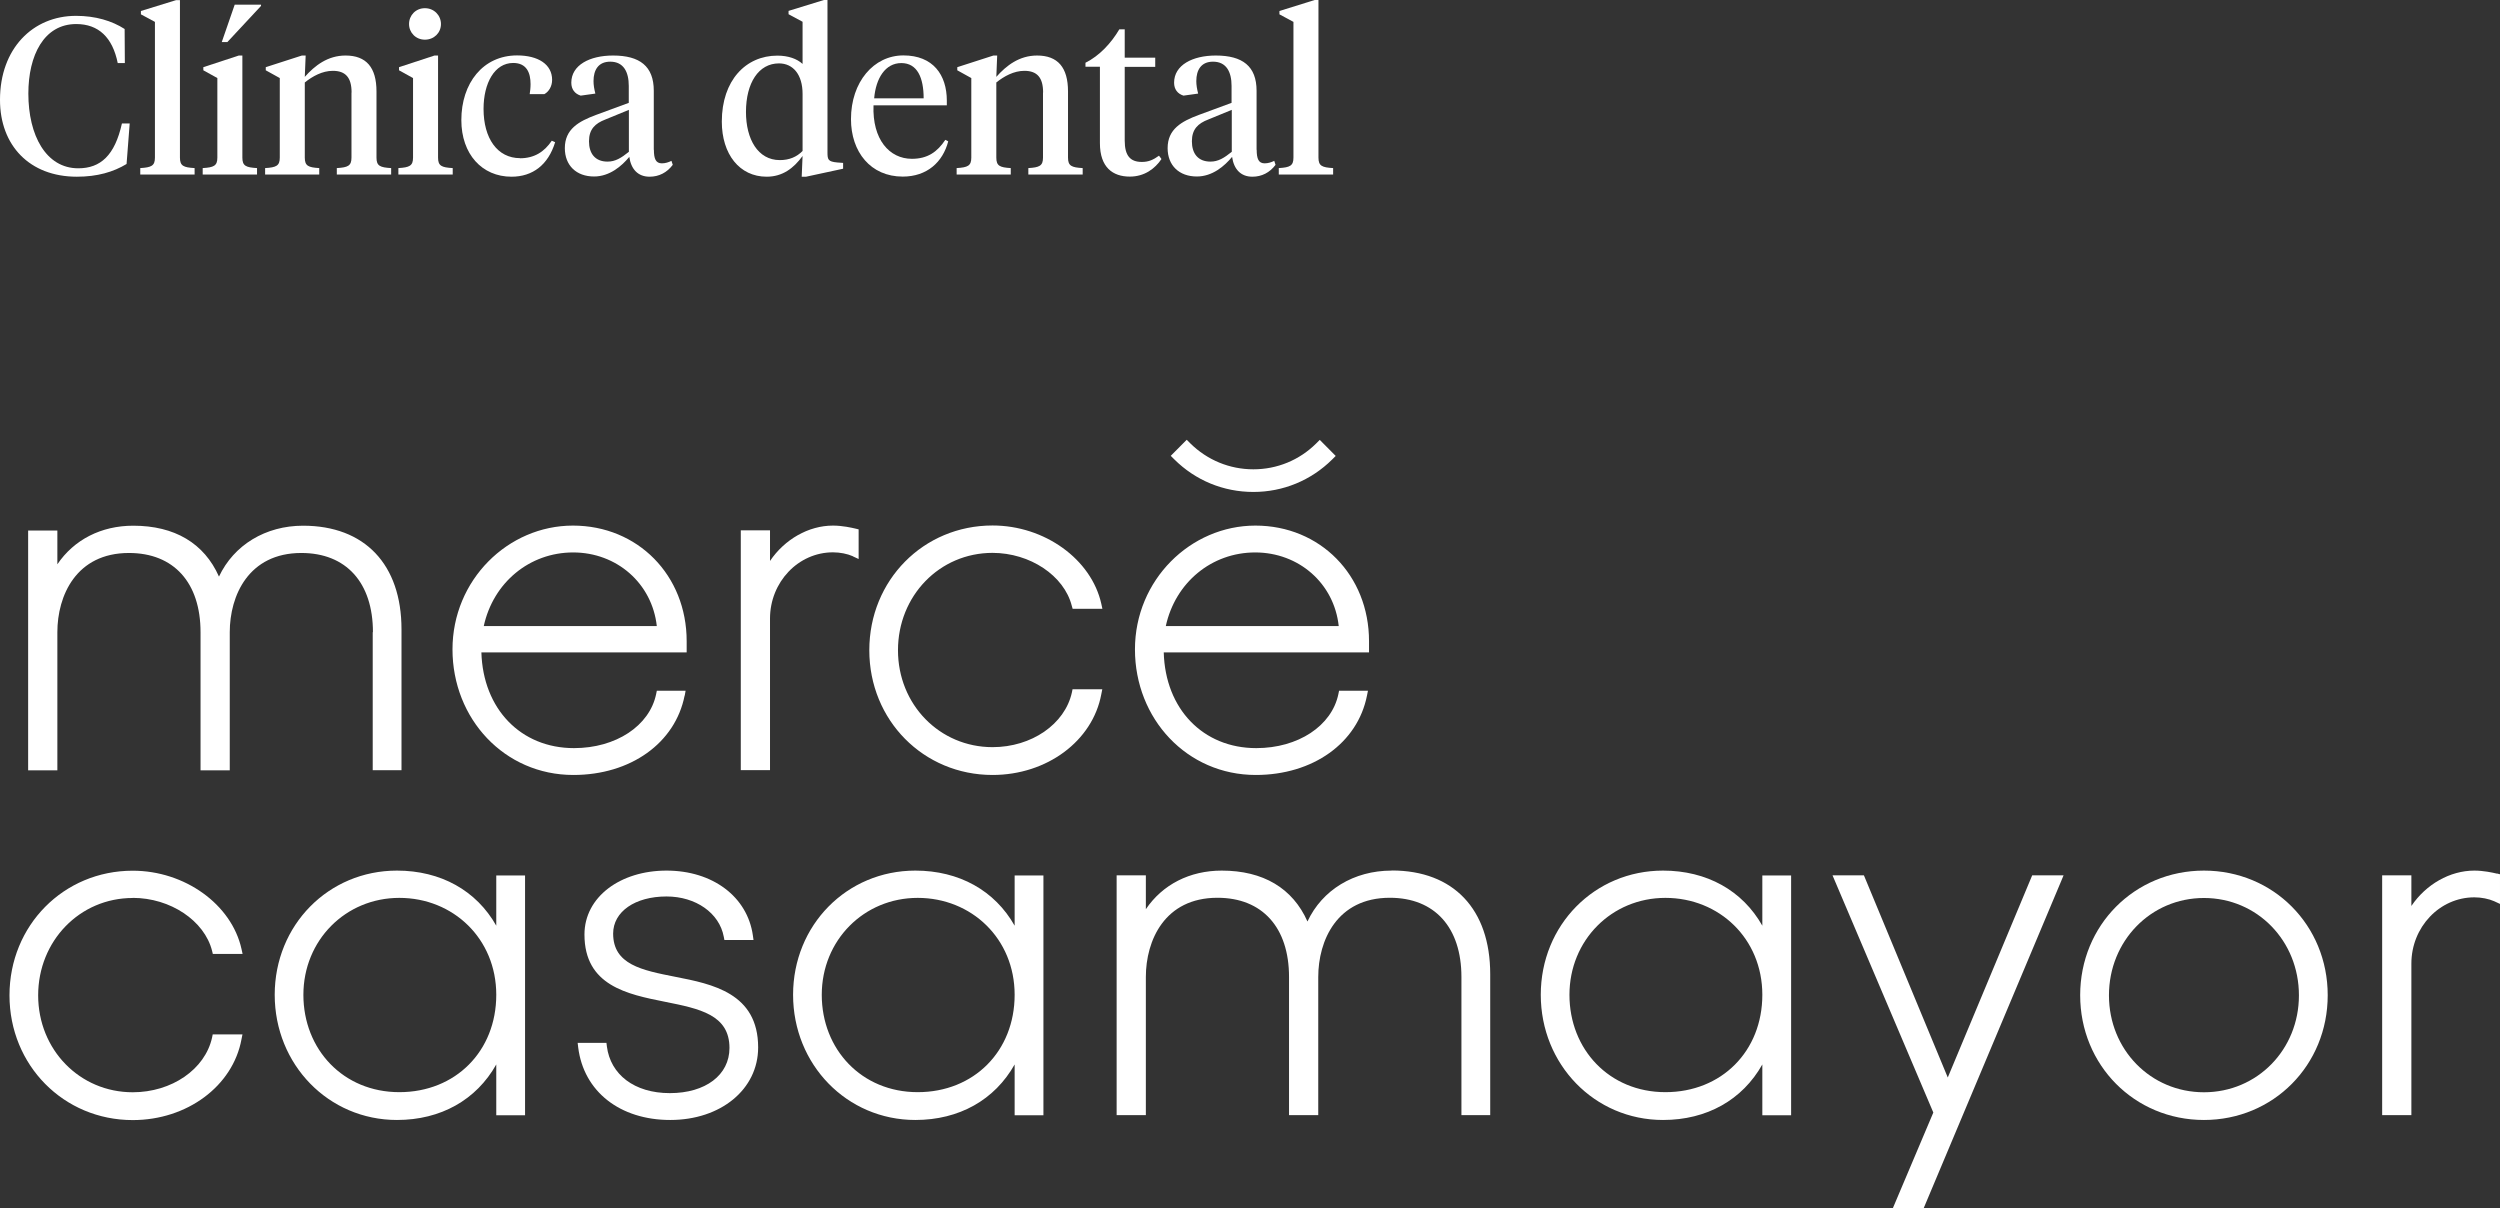 <svg xmlns="http://www.w3.org/2000/svg" id="Capa_2" data-name="Capa 2" viewBox="0 0 231.88 112.05"><rect x="0" y="0" width="231.88" height="112.05" fill="#333333" stroke="none"/><defs><style>      .cls-1 {        fill: #fff;        stroke-width: 0px;      }    </style></defs><g id="Capa_1-2" data-name="Capa 1"><g><g><path class="cls-1" d="M34.57,58.63v12.81h2.67v-13.07c0-6.02-3.41-9.61-9.13-9.61-3.48,0-6.42,1.79-7.8,4.72-1.37-3.09-4.11-4.72-7.95-4.72-2.97,0-5.49,1.29-7.04,3.58v-3.13h-2.71v22.24h2.71v-12.81c0-3.39,1.74-7.35,6.64-7.35,4.16,0,6.64,2.75,6.64,7.35v12.81h2.71v-12.81c0-3.39,1.74-7.35,6.64-7.35,4.16,0,6.64,2.75,6.64,7.35Z"></path><path class="cls-1" d="M63.51,64.52l.08-.45h-2.67l-.06.3c-.61,2.96-3.74,5.02-7.62,5.02-4.94,0-8.44-3.64-8.59-8.88h19.04v-1.04c0-6.11-4.53-10.72-10.55-10.72s-11.17,5.04-11.17,11.48,4.82,11.65,11.21,11.65c5.31,0,9.45-2.96,10.32-7.36ZM44.87,58.07c.88-4.04,4.25-6.83,8.29-6.83s7.32,2.86,7.76,6.83h-16.04Z"></path><path class="cls-1" d="M79.1,51.6l.54.25v-2.75l-.29-.07c-.34-.08-1.21-.28-2.09-.28-2.26,0-4.48,1.27-5.84,3.28v-2.84h-2.71v22.24h2.71v-14.05c0-3.39,2.62-6.15,5.84-6.15.66,0,1.34.14,1.84.36Z"></path><path class="cls-1" d="M92.05,51.28c3.49,0,6.65,2.11,7.36,4.91l.08.28h2.76l-.1-.46c-.92-4.14-5.26-7.27-10.09-7.27-6.41,0-11.43,5.08-11.43,11.57s5.02,11.57,11.43,11.57c5.04,0,9.29-3.15,10.09-7.5l.09-.45h-2.76l-.06.3c-.65,2.94-3.74,5.07-7.36,5.07-4.91,0-8.77-3.95-8.77-8.99s3.85-9.03,8.77-9.03Z"></path><path class="cls-1" d="M116.47,71.88c5.31,0,9.45-2.96,10.32-7.36l.09-.45h-2.68l-.06.3c-.61,2.96-3.74,5.02-7.62,5.02-4.94,0-8.44-3.64-8.58-8.88h19.04v-1.04c0-6.11-4.53-10.72-10.54-10.72s-11.17,5.04-11.17,11.48,4.82,11.65,11.21,11.65ZM108.13,58.07c.88-4.04,4.25-6.83,8.29-6.83s7.32,2.86,7.75,6.83h-16.04Z"></path><path class="cls-1" d="M12.31,83.28c3.49,0,6.65,2.11,7.36,4.91l.07.29h2.76l-.1-.46c-.92-4.14-5.26-7.26-10.09-7.26-6.41,0-11.43,5.08-11.43,11.56s5.02,11.57,11.43,11.57c5.04,0,9.29-3.15,10.09-7.5l.09-.45h-2.76l-.06.3c-.65,2.94-3.74,5.07-7.36,5.07-4.92,0-8.77-3.95-8.77-8.99s3.85-9.03,8.77-9.03Z"></path><path class="cls-1" d="M46.03,85.86c-1.84-3.26-5.15-5.11-9.21-5.11-6.36,0-11.34,5.06-11.34,11.52s4.98,11.61,11.34,11.61c4.06,0,7.36-1.86,9.21-5.15v4.71h2.67v-22.24h-2.67v4.67ZM46.03,92.27c0,5.23-3.78,9.03-8.99,9.03s-8.9-3.97-8.9-9.03,3.91-8.99,8.9-8.99,8.99,3.78,8.99,8.99Z"></path><path class="cls-1" d="M62.63,90.6l-.04.22h0l.04-.22c-3.09-.61-5.76-1.13-5.76-4.01,0-2.03,2.03-3.44,4.95-3.44,2.71,0,4.9,1.53,5.31,3.73l.06.31h2.7l-.06-.43c-.51-3.59-3.73-6.01-8.01-6.01s-7.61,2.44-7.61,5.93c0,4.74,3.97,5.54,7.48,6.24,3.2.64,5.97,1.2,5.97,4.28,0,2.51-2.22,4.19-5.53,4.19s-5.51-1.74-5.84-4.33l-.04-.33h-2.67l.05.43c.51,4.08,3.87,6.72,8.54,6.72s8.15-2.83,8.15-6.73c0-5.04-4.26-5.88-7.69-6.55Z"></path><path class="cls-1" d="M94.11,85.86c-1.84-3.26-5.15-5.11-9.21-5.11-6.36,0-11.34,5.06-11.34,11.52s4.98,11.61,11.34,11.61c4.06,0,7.36-1.86,9.21-5.15v4.71h2.67v-22.24h-2.67v4.67ZM94.11,92.27c0,5.23-3.78,9.03-8.99,9.03s-8.9-3.97-8.9-9.03,3.91-8.99,8.9-8.99,8.99,3.78,8.99,8.99Z"></path><path class="cls-1" d="M129.07,80.75c-3.49,0-6.43,1.79-7.8,4.72-1.37-3.09-4.11-4.72-7.95-4.72-2.97,0-5.49,1.29-7.04,3.58v-3.14h-2.71v22.24h2.71v-12.81c0-3.39,1.74-7.35,6.64-7.35,4.16,0,6.64,2.75,6.64,7.35v12.81h2.71v-12.81c0-3.39,1.74-7.35,6.64-7.35,4.16,0,6.64,2.75,6.64,7.35v12.81h2.67v-13.08c0-6.02-3.41-9.61-9.12-9.61Z"></path><path class="cls-1" d="M163.46,85.86c-1.84-3.26-5.15-5.11-9.21-5.11-6.36,0-11.34,5.06-11.34,11.52s4.98,11.61,11.34,11.61c4.06,0,7.36-1.86,9.21-5.15v4.71h2.67v-22.24h-2.67v4.67ZM163.46,92.27c0,5.23-3.78,9.03-8.99,9.03s-8.9-3.97-8.9-9.03,3.91-8.99,8.9-8.99,8.99,3.78,8.99,8.99Z"></path><polygon class="cls-1" points="180.66 99.94 172.94 81.33 172.88 81.19 169.97 81.19 179.32 103.19 175.57 112.05 178.43 112.05 191.18 81.72 191.4 81.19 188.49 81.19 180.66 99.94"></polygon><path class="cls-1" d="M204.42,80.75c-6.44,0-11.48,5.08-11.48,11.56s5.04,11.57,11.48,11.57,11.48-5.08,11.48-11.57-5.04-11.56-11.48-11.56ZM213.23,92.32c0,5.04-3.87,8.99-8.81,8.99s-8.81-3.95-8.81-8.99,3.87-9.03,8.81-9.03,8.81,3.97,8.81,9.03Z"></path><path class="cls-1" d="M231.59,81.03h0c-.42-.1-1.24-.28-2.09-.28-2.26,0-4.48,1.27-5.84,3.28v-2.84h-2.71v22.24h2.71v-14.05c0-3.39,2.62-6.15,5.84-6.15.66,0,1.34.14,1.84.36l.54.25v-2.75l-.28-.07Z"></path><path class="cls-1" d="M116.25,45.63c2.76,0,5.35-1.07,7.31-3.01l.33-.33-1.48-1.49-.33.33c-1.56,1.55-3.63,2.4-5.83,2.4s-4.28-.86-5.85-2.41l-.33-.33-1.48,1.49.33.33c1.96,1.95,4.56,3.02,7.33,3.02Z"></path></g><g><path class="cls-1" d="M11.56,2.69l.02,3.16h-.66c-.48-2.38-1.78-3.62-3.85-3.62-3,0-4.44,2.91-4.44,6.45,0,3.87,1.63,6.93,4.63,6.93,2.07,0,3.39-1.2,4.05-4.16h.72l-.29,3.76c-1.22.74-2.71,1.18-4.61,1.18-4.38,0-7.13-2.89-7.13-7.13C0,4.51,3.04,1.47,7.05,1.47c1.8,0,3.33.46,4.51,1.22Z"></path><path class="cls-1" d="M16.69,14.62c0,.77.33.91,1.36.97v.6h-5.04v-.6c1.03-.06,1.36-.21,1.36-.97V2.03l-1.3-.7v-.31l3.27-1.01h.35v14.62Z"></path><path class="cls-1" d="M22.48,14.62c0,.77.33.91,1.36.97v.6h-5.04v-.6c1.03-.06,1.36-.21,1.36-.97v-7.38l-1.3-.72v-.29l3.29-1.08h.33v9.47ZM24.21.43v.12l-3.12,3.35h-.52l1.2-3.47h2.44Z"></path><path class="cls-1" d="M32.61,8.58c0-1.39-.56-2.01-1.74-2.01-.97,0-1.88.5-2.6,1.08v6.97c0,.77.33.91,1.34.97v.6h-5.02v-.6c1.03-.06,1.36-.21,1.36-.97v-7.38l-1.3-.72v-.29l3.35-1.08h.35l-.08,1.98c.93-1.05,2.13-1.98,3.78-1.98,1.92,0,2.87,1.1,2.87,3.33v6.14c0,.77.33.91,1.36.97v.6h-5.04v-.6c1.03-.06,1.36-.21,1.36-.97v-6.04Z"></path><path class="cls-1" d="M40.63,14.62c0,.77.33.91,1.36.97v.6h-5.04v-.6c1.03-.06,1.36-.21,1.36-.97v-7.38l-1.3-.72v-.29l3.29-1.08h.33v9.47ZM37.94,2.23c0-.81.62-1.47,1.47-1.47s1.49.66,1.49,1.47-.64,1.45-1.49,1.45-1.47-.66-1.47-1.45Z"></path><path class="cls-1" d="M48.22,14.68c1.34,0,2.27-.6,2.96-1.63l.31.14c-.64,2.09-2.07,3.2-4.05,3.2-2.73,0-4.65-2.09-4.65-5.25,0-3.43,2.01-6,5.17-6,1.96,0,3.25.83,3.25,2.27,0,.6-.31,1.1-.72,1.32h-1.36c.04-.27.08-.56.08-.93,0-1.03-.35-1.96-1.61-1.96-1.72,0-2.75,1.86-2.75,4.26,0,2.73,1.28,4.57,3.39,4.57Z"></path><path class="cls-1" d="M60.65,13.89c0,.83.17,1.26.74,1.26.33,0,.62-.1.89-.23l.12.37c-.54.72-1.28,1.1-2.15,1.1-1.08,0-1.72-.7-1.88-1.84-.7.85-1.82,1.82-3.27,1.82-1.65,0-2.71-1.03-2.71-2.63,0-1.76,1.28-2.48,2.89-3.08l3.04-1.12v-1.57c0-1.3-.48-2.25-1.72-2.25-1.1,0-1.55.77-1.55,1.8,0,.37.06.72.17,1.16l-1.36.19c-.54-.17-.87-.58-.87-1.2,0-1.63,1.7-2.52,3.87-2.52,2.48,0,3.78.99,3.78,3.27v5.48ZM58.33,14.08v-3.89l-2.17.89c-.97.37-1.53.91-1.53,2.03s.56,1.88,1.72,1.88c.72,0,1.26-.33,1.98-.91Z"></path><path class="cls-1" d="M73.14,1.32v-.31L76.42,0h.33v14.1c0,.7.04.89.91.97l.54.04v.54l-3.43.74h-.41l.08-1.92c-.83,1.14-1.86,1.92-3.33,1.92-2.52,0-4.16-2.09-4.16-5.11,0-3.83,2.23-6.12,5.15-6.12,1.01,0,1.82.29,2.34.77v-3.91l-1.3-.7ZM69.19,10.38c0,2.52,1.1,4.47,3.14,4.47.87,0,1.57-.29,2.11-.85v-5.29c0-1.78-.87-2.83-2.19-2.83-1.88,0-3.06,1.8-3.06,4.51Z"></path><path class="cls-1" d="M87.82,9.34v.43h-6.8c-.12,3.16,1.47,4.96,3.56,4.96,1.45,0,2.36-.64,3.1-1.76l.27.14c-.5,1.92-1.96,3.27-4.22,3.27-2.98,0-4.8-2.29-4.8-5.33,0-3.45,2.11-5.91,4.86-5.91s4.03,1.8,4.03,4.2ZM81.08,9.12h4.59c0-1.9-.58-3.27-2.07-3.27s-2.36,1.41-2.52,3.27Z"></path><path class="cls-1" d="M96.75,8.58c0-1.39-.56-2.01-1.74-2.01-.97,0-1.88.5-2.6,1.08v6.97c0,.77.33.91,1.34.97v.6h-5.02v-.6c1.03-.06,1.36-.21,1.36-.97v-7.38l-1.3-.72v-.29l3.35-1.08h.35l-.08,1.98c.93-1.05,2.13-1.98,3.78-1.98,1.92,0,2.87,1.1,2.87,3.33v6.14c0,.77.33.91,1.36.97v.6h-5.04v-.6c1.03-.06,1.36-.21,1.36-.97v-6.04Z"></path><path class="cls-1" d="M104.32,5.35h2.83v.85h-2.83v6.84c0,1.41.52,1.98,1.59,1.98.62,0,1.05-.19,1.59-.58l.23.31c-.6.89-1.57,1.63-2.94,1.63-1.57,0-2.77-.85-2.77-3.1v-7.09h-1.34v-.37c1.28-.64,2.36-1.78,3.14-3.1h.5v2.63Z"></path><path class="cls-1" d="M116.56,13.89c0,.83.17,1.26.74,1.26.33,0,.62-.1.89-.23l.12.37c-.54.72-1.28,1.1-2.15,1.1-1.08,0-1.72-.7-1.88-1.84-.7.85-1.82,1.82-3.27,1.82-1.65,0-2.71-1.03-2.71-2.63,0-1.76,1.28-2.48,2.89-3.08l3.04-1.12v-1.57c0-1.3-.48-2.25-1.72-2.25-1.1,0-1.55.77-1.55,1.8,0,.37.06.72.17,1.16l-1.36.19c-.54-.17-.87-.58-.87-1.2,0-1.63,1.7-2.52,3.87-2.52,2.48,0,3.78.99,3.78,3.27v5.48ZM114.25,14.08v-3.89l-2.17.89c-.97.37-1.53.91-1.53,2.03s.56,1.88,1.72,1.88c.72,0,1.26-.33,1.98-.91Z"></path><path class="cls-1" d="M122.29,14.62c0,.77.33.91,1.36.97v.6h-5.04v-.6c1.03-.06,1.36-.21,1.36-.97V2.03l-1.3-.7v-.31L121.94,0h.35v14.62Z"></path></g></g></g></svg>
